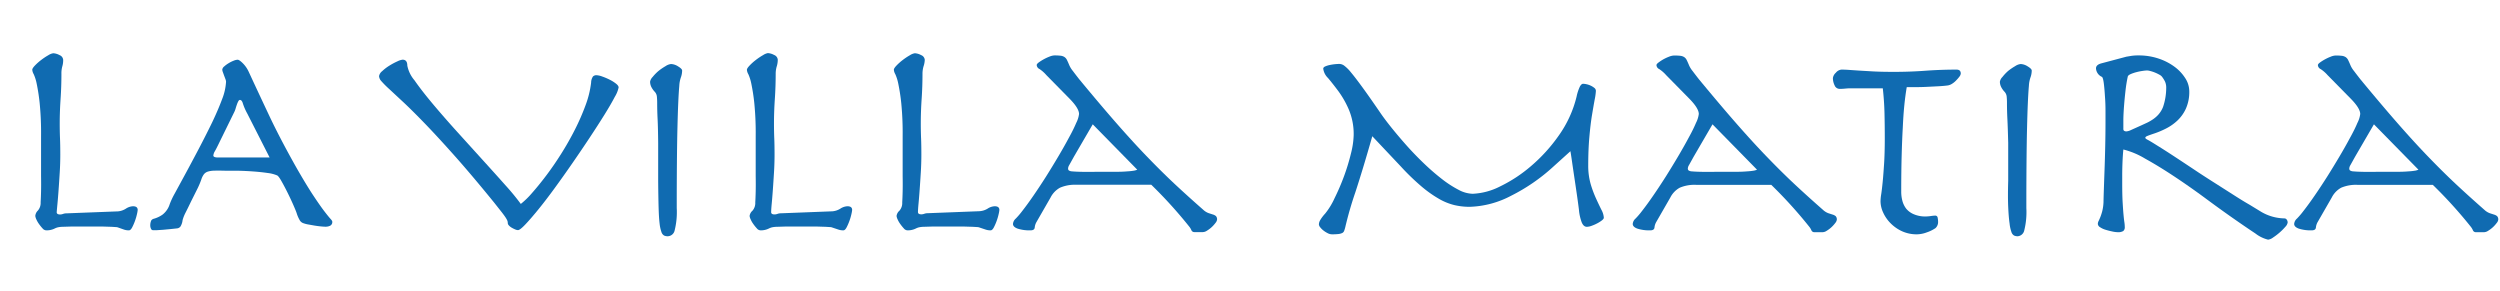 <svg xmlns="http://www.w3.org/2000/svg" viewBox="0 0 529.08 61.59">
  <g>
    <path d="M26.64,44.16a3,3,0,0,1,1.5-.51q1,0,1,.78a5.81,5.81,0,0,1-.15.87,11.43,11.43,0,0,1-.42,1.44,11,11,0,0,1-.6,1.38q-.33.63-.69.63a3.12,3.12,0,0,1-1-.15L25,48.15a1.33,1.33,0,0,0-.42-.09l-1-.06-1.95-.06q-1.23,0-3.15,0t-3.27,0l-2,.06a5.21,5.21,0,0,0-1,.12,3.11,3.11,0,0,0-.57.21,3.87,3.87,0,0,1-1.86.42A1.08,1.08,0,0,1,9,48.33a8.94,8.94,0,0,1-.75-.93,5.22,5.22,0,0,1-.57-1,2.33,2.33,0,0,1-.21-.69A1.76,1.76,0,0,1,8,44.58a2.46,2.46,0,0,0,.6-1.77q.06-1,.09-2.34t0-3.24V28.77a64.18,64.18,0,0,0-.3-7,41.1,41.1,0,0,0-.63-4.08,9.25,9.25,0,0,0-.63-2,2.14,2.14,0,0,1-.3-.93q0-.3.57-.9a11,11,0,0,1,1.32-1.17,12.91,12.91,0,0,1,1.5-1,2.72,2.72,0,0,1,1.05-.42,3.09,3.09,0,0,1,1.32.39,1.18,1.18,0,0,1,.78,1A4.63,4.63,0,0,1,13.2,14,5.48,5.48,0,0,0,13,15.63q0,2.7-.18,5.34t-.18,5.16q0,1.68.06,3.15t.06,3.45q0,1.86-.12,3.81t-.24,3.63q-.12,1.68-.24,2.94T12,44.91q0,.48.72.48a1.84,1.84,0,0,0,.63-.12,2.19,2.19,0,0,1,.75-.12L25,44.73A3.74,3.74,0,0,0,26.64,44.16Z" fill="#106bb1"/>
    <path d="M45.33,36.12a4.77,4.77,0,0,0-1.38.21,1.71,1.71,0,0,0-.81.57A3.82,3.82,0,0,0,42.6,38a17.06,17.06,0,0,1-.93,2.16l-1.26,2.52Q39.78,44,39.27,45a8.12,8.12,0,0,0-.63,1.59,3.22,3.22,0,0,1-.45,1.35,1.06,1.06,0,0,1-.69.39l-1.41.15-1.59.15-1.38.09-.72,0a.48.48,0,0,1-.45-.33,1.52,1.52,0,0,1-.15-.63A2.65,2.65,0,0,1,32,46.68a.89.89,0,0,1,.57-.39,6.08,6.08,0,0,0,1.83-.87,4.51,4.51,0,0,0,1.53-2.25,16.24,16.24,0,0,1,1-2.13l2.25-4.14Q40.5,34.47,42,31.62T44.85,26Q46.14,23.31,47,21a11.78,11.78,0,0,0,.84-3.72,1.63,1.63,0,0,0-.12-.51L47.43,16l-.27-.75a1.63,1.63,0,0,1-.12-.51,1,1,0,0,1,.39-.66,5.91,5.91,0,0,1,.93-.69,6.8,6.8,0,0,1,1.08-.54,2.53,2.53,0,0,1,.84-.21q.36,0,1.11.75a6.23,6.23,0,0,1,1.23,1.77q2,4.32,4.32,9.24t5.7,10.92q2.16,3.78,3.63,6t2.37,3.39q.9,1.17,1.29,1.59t.39.6a.86.86,0,0,1-.45.87,2.18,2.18,0,0,1-.93.21q-.36,0-1-.06t-1.38-.18l-1.35-.24a5.45,5.45,0,0,1-.93-.24,1.41,1.41,0,0,1-.9-.75,7,7,0,0,1-.6-1.41q-.18-.54-.75-1.83t-1.23-2.61q-.66-1.32-1.26-2.37t-.9-1.17a7.37,7.37,0,0,0-2-.51q-1.44-.21-3.12-.33t-3.3-.15l-2.52,0Q46.2,36.09,45.33,36.12Zm7-12.09a12.22,12.22,0,0,1-.93-2.13q-.21-.75-.63-.75-.18,0-.33.27a4.7,4.7,0,0,0-.3.69q-.15.42-.27.84a4.51,4.51,0,0,1-.3.78l-3.12,6.36q-.66,1.38-1,1.95a2.11,2.11,0,0,0-.3.87q0,.42,1,.42H57.06Z" fill="#106bb1"/>
    <path d="M80.88,15.06a9.34,9.34,0,0,1,1.53-1.17,13.93,13.93,0,0,1,1.68-.9,3.46,3.46,0,0,1,1.11-.36q1,0,1,1.26A6.87,6.87,0,0,0,87.72,17q1.5,2.16,3.84,4.95t5.16,5.91l5.49,6.06q2.67,2.94,4.83,5.37a48.66,48.66,0,0,1,3.18,3.87,17.42,17.42,0,0,0,2.37-2.31q1.41-1.59,3-3.69t3.18-4.62q1.59-2.52,2.91-5.13a47.53,47.53,0,0,0,2.25-5.16,20.41,20.41,0,0,0,1.17-4.77,2.41,2.41,0,0,1,.39-1.29,1,1,0,0,1,.75-.27,4,4,0,0,1,1.2.27,13,13,0,0,1,1.56.66,7.81,7.81,0,0,1,1.35.84q.57.45.57.81a6.25,6.25,0,0,1-.81,2q-.81,1.56-2.19,3.78t-3.15,4.89q-1.77,2.67-3.66,5.4t-3.75,5.28q-1.86,2.55-3.45,4.5t-2.73,3.15q-1.14,1.2-1.56,1.2a1.63,1.63,0,0,1-.6-.15,6,6,0,0,1-.72-.36,2.44,2.44,0,0,1-.6-.48.79.79,0,0,1-.24-.51,1.39,1.39,0,0,0-.12-.57,5.25,5.25,0,0,0-.42-.72q-.3-.45-.87-1.17l-1.47-1.86q-4.68-5.76-8.31-9.84t-6.33-6.87q-2.7-2.79-4.56-4.53l-3-2.79a20.83,20.83,0,0,1-1.65-1.65,1.76,1.76,0,0,1-.51-1.08A1.71,1.71,0,0,1,80.88,15.06Z" fill="#106bb1"/>
    <path d="M139.17,25.23q-.09-1.8-.09-3.36a13.83,13.83,0,0,0-.06-1.41,1.77,1.77,0,0,0-.42-1,4.27,4.27,0,0,1-.81-1.17,2.59,2.59,0,0,1-.21-1,1.92,1.92,0,0,1,.54-1A9.37,9.37,0,0,1,139.38,15a11.71,11.71,0,0,1,1.47-1,2.55,2.55,0,0,1,1.17-.45,3,3,0,0,1,1.5.51q.84.51.84.87a4.32,4.32,0,0,1-.27,1.47,6.34,6.34,0,0,0-.33,1.77q-.24,2.64-.39,8.85t-.15,17a16,16,0,0,1-.45,4.77A1.54,1.54,0,0,1,141.3,50a1.79,1.79,0,0,1-.75-.15,1.3,1.3,0,0,1-.57-.75,7.81,7.81,0,0,1-.39-1.83q-.15-1.23-.21-3.42t-.09-5.52q0-3.33,0-8.07Q139.26,27,139.17,25.23Z" fill="#106bb1"/>
    <path d="M177.84,44.16a3,3,0,0,1,1.5-.51q1,0,1,.78a5.81,5.81,0,0,1-.15.87,11.43,11.43,0,0,1-.42,1.44,11,11,0,0,1-.6,1.38q-.33.63-.69.63a3.12,3.12,0,0,1-1-.15l-1.35-.45a1.33,1.33,0,0,0-.42-.09l-1-.06-1.95-.06q-1.23,0-3.15,0t-3.27,0L164.4,48a5.21,5.21,0,0,0-1.05.12,3.11,3.11,0,0,0-.57.21,3.87,3.87,0,0,1-1.86.42,1.08,1.08,0,0,1-.75-.42,8.94,8.94,0,0,1-.75-.93,5.22,5.22,0,0,1-.57-1,2.33,2.33,0,0,1-.21-.69,1.76,1.76,0,0,1,.6-1.11,2.46,2.46,0,0,0,.6-1.77q.06-1,.09-2.34t0-3.24V28.77a64.18,64.18,0,0,0-.3-7A41.1,41.1,0,0,0,159,17.7a9.25,9.25,0,0,0-.63-2,2.14,2.14,0,0,1-.3-.93q0-.3.57-.9A11,11,0,0,1,160,12.66a12.91,12.91,0,0,1,1.5-1,2.72,2.72,0,0,1,1-.42,3.09,3.09,0,0,1,1.32.39,1.18,1.18,0,0,1,.78,1A4.63,4.63,0,0,1,164.4,14a5.48,5.48,0,0,0-.24,1.62q0,2.7-.18,5.34t-.18,5.16q0,1.68.06,3.15t.06,3.45q0,1.86-.12,3.81t-.24,3.63q-.12,1.68-.24,2.94t-.12,1.8q0,.48.72.48a1.84,1.84,0,0,0,.63-.12,2.19,2.19,0,0,1,.75-.12l10.86-.42A3.74,3.74,0,0,0,177.84,44.16Z" fill="#106bb1"/>
    <path d="M209,44.16a3,3,0,0,1,1.5-.51q1,0,1,.78a5.81,5.81,0,0,1-.15.87,11.43,11.43,0,0,1-.42,1.44,11,11,0,0,1-.6,1.38q-.33.63-.69.63a3.12,3.12,0,0,1-1-.15l-1.35-.45a1.33,1.33,0,0,0-.42-.09l-1-.06-2-.06q-1.23,0-3.15,0t-3.27,0l-2,.06a5.21,5.21,0,0,0-1,.12,3.11,3.11,0,0,0-.57.21,3.87,3.87,0,0,1-1.86.42,1.08,1.08,0,0,1-.75-.42,8.94,8.94,0,0,1-.75-.93,5.22,5.22,0,0,1-.57-1,2.33,2.33,0,0,1-.21-.69,1.76,1.76,0,0,1,.6-1.11,2.46,2.46,0,0,0,.6-1.77q.06-1,.09-2.34t0-3.24V28.77a64.18,64.18,0,0,0-.3-7,41.1,41.1,0,0,0-.63-4.08,9.25,9.25,0,0,0-.63-2,2.14,2.14,0,0,1-.3-.93q0-.3.57-.9a11,11,0,0,1,1.32-1.17,12.91,12.91,0,0,1,1.5-1,2.72,2.72,0,0,1,1.05-.42,3.09,3.09,0,0,1,1.32.39,1.18,1.18,0,0,1,.78,1,4.63,4.63,0,0,1-.24,1.32,5.48,5.48,0,0,0-.24,1.62q0,2.7-.18,5.34t-.18,5.16q0,1.68.06,3.15t.06,3.45q0,1.86-.12,3.81t-.24,3.63q-.12,1.68-.24,2.94t-.12,1.8q0,.48.72.48a1.84,1.84,0,0,0,.63-.12,2.19,2.19,0,0,1,.75-.12l10.86-.42A3.74,3.74,0,0,0,209,44.16Z" fill="#106bb1"/>
    <path d="M224.34,39.72a4.85,4.85,0,0,0-2,2.07l-3,5.22a2.92,2.92,0,0,0-.36,1.14q-.06.6-.9.6a8.31,8.31,0,0,1-2.7-.36q-1-.36-1-1a1.69,1.69,0,0,1,.6-1.14,16.57,16.57,0,0,0,1.38-1.62q1.08-1.38,2.4-3.3t2.64-4q1.32-2.1,2.58-4.23t2.22-3.93q1-1.8,1.56-3.15a5.71,5.71,0,0,0,.6-1.89q0-1.2-2-3.24l-4.92-5A7.26,7.26,0,0,0,220,14.61a1,1,0,0,1-.6-.84q0-.24.45-.57a9.62,9.62,0,0,1,1.05-.66,9.76,9.76,0,0,1,1.23-.57,3.08,3.08,0,0,1,1-.24,11.25,11.25,0,0,1,1.32.06,1.94,1.94,0,0,1,.81.27,1.54,1.54,0,0,1,.54.63q.21.42.51,1.14a5.33,5.33,0,0,0,.75,1.2q.63.84,1.29,1.68,4.86,5.88,8.4,9.9t6.45,7q2.91,3,5.58,5.49t5.85,5.28a3.35,3.35,0,0,0,1.14.72l.93.3a1.71,1.71,0,0,1,.63.33,1,1,0,0,1,.24.75,1.37,1.37,0,0,1-.33.69,6.58,6.58,0,0,1-.81.9,6.28,6.28,0,0,1-1,.75,1.65,1.65,0,0,1-.84.3h-1.8a.66.66,0,0,1-.66-.42,3.15,3.15,0,0,0-.48-.78,95.33,95.33,0,0,0-8-8.82h-15.9A7.94,7.94,0,0,0,224.34,39.72Zm2.94-6.57-1,1.8a1.52,1.52,0,0,0-.24.72.53.53,0,0,0,.15.39,1.39,1.39,0,0,0,.75.21q.6.06,1.8.09t3.36,0q2.34,0,3.9,0t2.52-.09a12.83,12.83,0,0,0,1.44-.15,2.88,2.88,0,0,0,.72-.21l-9.42-9.6Z" fill="#106bb1"/>
    <path d="M286.83,40.71a75.8,75.8,0,0,0-2.13,7.38,6.23,6.23,0,0,1-.24.78.84.84,0,0,1-.42.45,2.49,2.49,0,0,1-.81.21,12.07,12.07,0,0,1-1.35.06,2,2,0,0,1-.9-.24,5.26,5.26,0,0,1-.9-.57,3.75,3.75,0,0,1-.69-.69,1.09,1.09,0,0,1-.27-.6,1.93,1.93,0,0,1,.24-.84,8.1,8.1,0,0,1,1.08-1.44,15.09,15.09,0,0,0,2-3.27,47.08,47.08,0,0,0,2-4.65,44,44,0,0,0,1.47-4.83,17.3,17.3,0,0,0,.57-3.87,13.32,13.32,0,0,0-1-5.34,19.65,19.65,0,0,0-2.22-3.93q-1.23-1.65-2.22-2.82a3.37,3.37,0,0,1-1-1.95q0-.3.39-.48a4.62,4.62,0,0,1,.93-.3,9.88,9.88,0,0,1,1.11-.18,9.63,9.63,0,0,1,1-.06,1.8,1.8,0,0,1,1,.36,8.2,8.2,0,0,1,1.47,1.47q.93,1.11,2.46,3.21t3.87,5.52q1,1.44,2.49,3.27t3.18,3.72q1.71,1.89,3.57,3.66a46.87,46.87,0,0,0,3.69,3.18,22.52,22.52,0,0,0,3.48,2.25,6.67,6.67,0,0,0,3,.84,14.06,14.06,0,0,0,5.79-1.56A30,30,0,0,0,324,35.16a34.4,34.4,0,0,0,5.91-6.51,23.94,23.94,0,0,0,3.75-8.22,9.34,9.34,0,0,1,.69-2.1q.33-.6.69-.6a3.81,3.81,0,0,1,.69.09,4,4,0,0,1,.9.3,3.69,3.69,0,0,1,.78.48.8.8,0,0,1,.33.63A11.71,11.71,0,0,1,337.5,21q-.24,1.29-.57,3.27T336.36,29q-.24,2.7-.24,6a14.17,14.17,0,0,0,.51,3.93A22.83,22.83,0,0,0,337.77,42q.63,1.38,1.14,2.4a4,4,0,0,1,.51,1.68q0,.24-.42.57a6.5,6.5,0,0,1-1,.63,8.63,8.63,0,0,1-1.17.51,3.09,3.09,0,0,1-1,.21q-.72,0-1.11-1a10.1,10.1,0,0,1-.57-2.64q-.18-1.44-.45-3.3t-.54-3.66q-.27-1.8-.48-3.27t-.33-2.13l-3.72,3.36a39,39,0,0,1-8.82,6.06A20,20,0,0,1,311,43.77a14.1,14.1,0,0,1-3.18-.36,12.46,12.46,0,0,1-3.27-1.32,25,25,0,0,1-3.69-2.61,48.9,48.9,0,0,1-4.38-4.23l-6.06-6.42Q288.48,35.67,286.83,40.71Z" fill="#106bb1"/>
    <path d="M355.5,39.72a4.85,4.85,0,0,0-2,2.07l-3,5.22a2.92,2.92,0,0,0-.36,1.14q-.06.6-.9.6a8.31,8.31,0,0,1-2.7-.36q-1-.36-1-1a1.69,1.69,0,0,1,.6-1.14,16.57,16.57,0,0,0,1.38-1.62q1.08-1.38,2.4-3.3t2.64-4q1.32-2.1,2.58-4.23t2.22-3.93q1-1.8,1.56-3.15a5.71,5.71,0,0,0,.6-1.89q0-1.2-2-3.24l-4.92-5a7.26,7.26,0,0,0-1.44-1.26,1,1,0,0,1-.6-.84q0-.24.45-.57a9.62,9.62,0,0,1,1-.66,9.76,9.76,0,0,1,1.23-.57,3.08,3.08,0,0,1,1.05-.24,11.25,11.25,0,0,1,1.32.06,1.94,1.94,0,0,1,.81.27,1.54,1.54,0,0,1,.54.63q.21.42.51,1.14a5.33,5.33,0,0,0,.75,1.2q.63.84,1.29,1.68,4.86,5.88,8.4,9.9t6.45,7q2.91,3,5.58,5.49t5.85,5.28a3.35,3.35,0,0,0,1.14.72l.93.3a1.71,1.71,0,0,1,.63.33,1,1,0,0,1,.24.75,1.37,1.37,0,0,1-.33.69,6.58,6.58,0,0,1-.81.9,6.28,6.28,0,0,1-1,.75,1.65,1.65,0,0,1-.84.3H384a.66.66,0,0,1-.66-.42,3.15,3.15,0,0,0-.48-.78,95.33,95.33,0,0,0-8-8.82h-15.9A7.94,7.94,0,0,0,355.5,39.72Zm2.94-6.57-1,1.8a1.52,1.52,0,0,0-.24.72.53.53,0,0,0,.15.39,1.39,1.39,0,0,0,.75.21q.6.06,1.8.09t3.36,0q2.34,0,3.9,0t2.52-.09a12.83,12.83,0,0,0,1.44-.15,2.88,2.88,0,0,0,.72-.21l-9.42-9.6Z" fill="#106bb1"/>
    <path d="M390.51,18.75a11.17,11.17,0,0,1-1.17.06,1.15,1.15,0,0,1-1.08-.75,3.5,3.5,0,0,1-.36-1.53,1.83,1.83,0,0,1,.63-1.14,1.73,1.73,0,0,1,1.17-.66q.66,0,1.56.06l2.19.15,3.09.18q1.8.09,4.32.09,3.3,0,6.6-.24t6.6-.24q.9,0,.9.84a1.23,1.23,0,0,1-.27.63A7.36,7.36,0,0,1,414,17a4.27,4.27,0,0,1-.87.72,2.35,2.35,0,0,1-.9.36q-.9.12-2.07.18l-2.37.12q-1.2.06-2.34.06h-1.92q-.3,1.74-.51,3.81T402.69,27q-.15,2.64-.24,6t-.09,7.59a7.53,7.53,0,0,0,.24,1.89,4.68,4.68,0,0,0,.81,1.68A4.18,4.18,0,0,0,405,45.33a6.06,6.06,0,0,0,2.58.48,7.67,7.67,0,0,0,1.05-.09,7.31,7.31,0,0,1,.93-.09.49.49,0,0,1,.51.45,4.17,4.17,0,0,1,.09.81,1.75,1.75,0,0,1-.54,1.38,7.41,7.41,0,0,1-1.83.9,6.24,6.24,0,0,1-2.07.42,7.49,7.49,0,0,1-3.21-.66,8.19,8.19,0,0,1-2.43-1.71,7.72,7.72,0,0,1-1.56-2.28,5.77,5.77,0,0,1-.54-2.31,10.56,10.56,0,0,1,.15-1.56q.15-1,.3-2.52t.3-3.84q.15-2.28.15-5.46,0-2.7-.06-5.28t-.36-5.28h-6.84A10.6,10.6,0,0,0,390.51,18.75Z" fill="#106bb1"/>
    <path d="M424.83,25.23q-.09-1.8-.09-3.36a13.83,13.83,0,0,0-.06-1.41,1.77,1.77,0,0,0-.42-1,4.27,4.27,0,0,1-.81-1.17,2.59,2.59,0,0,1-.21-1,1.92,1.92,0,0,1,.54-1A9.37,9.37,0,0,1,425,15a11.71,11.71,0,0,1,1.47-1,2.55,2.55,0,0,1,1.17-.45,3,3,0,0,1,1.5.51q.84.51.84.87a4.32,4.32,0,0,1-.27,1.47,6.34,6.34,0,0,0-.33,1.77q-.24,2.64-.39,8.85t-.15,17a16,16,0,0,1-.45,4.77A1.54,1.54,0,0,1,427,50a1.79,1.79,0,0,1-.75-.15,1.3,1.3,0,0,1-.57-.75,7.81,7.81,0,0,1-.39-1.83Q425.1,46,425,43.8T425,38.28q0-3.33,0-8.07Q424.92,27,424.83,25.23Z" fill="#106bb1"/>
    <path d="M451.08,11.82a9.65,9.65,0,0,1,1.5-.09,13.12,13.12,0,0,1,4.23.66,12,12,0,0,1,3.39,1.74,9,9,0,0,1,2.28,2.43,5.12,5.12,0,0,1,.84,2.73A8.61,8.61,0,0,1,462.6,23a8.09,8.09,0,0,1-1.83,2.55,10.32,10.32,0,0,1-2.37,1.65,18.05,18.05,0,0,1-2.34,1q-1.44.48-1.74.63t-.3.33q0,.18.48.42t2.1,1.26q1.62,1,3.84,2.46t4.8,3.18q1.92,1.26,3.87,2.49l3.72,2.37q1.77,1.14,3.27,2l2.46,1.5a10,10,0,0,0,4.92,1.38.6.6,0,0,1,.45.24,1,1,0,0,1,.21.66,1.74,1.74,0,0,1-.51.9,11.31,11.31,0,0,1-1.2,1.2,12.6,12.6,0,0,1-1.38,1.05,2.24,2.24,0,0,1-1.05.45,7.16,7.16,0,0,1-2.7-1.32q-2-1.32-4.83-3.3t-6.06-4.38q-3.27-2.4-6.45-4.5t-6-3.66a16.84,16.84,0,0,0-4.59-1.92q-.12,1.2-.18,2.67t-.06,2.91v1.62q0,2.46.09,4t.18,2.55q.09,1,.18,1.59a7.35,7.35,0,0,1,.09,1.08,1,1,0,0,1-.33.84,2.08,2.08,0,0,1-1.17.24,5.93,5.93,0,0,1-1.14-.15q-.72-.15-1.41-.36a4.23,4.23,0,0,1-1.17-.54.89.89,0,0,1-.48-.69,1.33,1.33,0,0,1,.15-.6q.15-.3.36-.81a10.92,10.92,0,0,0,.42-1.29,9.42,9.42,0,0,0,.27-1.92q0-.48.06-2.31t.15-4.29q.09-2.46.15-5.19t.06-5q0-1,0-2.58t-.12-3.09q-.09-1.53-.24-2.7t-.39-1.35a2.09,2.09,0,0,1-1.26-1.8q0-.78,1.2-1.08L450,12Zm-1.53,15.87a.89.89,0,0,0,.45.12,2.72,2.72,0,0,0,1-.3l2.22-1,1.17-.54a9.72,9.72,0,0,0,1.29-.75,6.11,6.11,0,0,0,1.2-1.08,5.42,5.42,0,0,0,.9-1.53,12.64,12.64,0,0,0,.66-4,3.08,3.08,0,0,0-.27-1.38,6.66,6.66,0,0,0-.63-1,1.66,1.66,0,0,0-.54-.42,8.06,8.06,0,0,0-.93-.45,7.85,7.85,0,0,0-1-.33,2.91,2.91,0,0,0-.69-.12,8.09,8.09,0,0,0-.9.09,11.51,11.51,0,0,0-1.35.27,8,8,0,0,0-1.23.42q-.54.24-.6.54a29.77,29.77,0,0,0-.48,3q-.18,1.59-.3,3.12t-.15,2.82q0,1.29,0,2Q449.34,27.57,449.55,27.69Z" fill="#106bb1"/>
    <path d="M495.48,39.72a4.85,4.85,0,0,0-2,2.07l-3,5.22a2.92,2.92,0,0,0-.36,1.14q-.06.6-.9.6a8.31,8.31,0,0,1-2.7-.36q-1-.36-1-1a1.69,1.69,0,0,1,.6-1.14,16.57,16.57,0,0,0,1.38-1.62q1.08-1.38,2.4-3.3t2.64-4q1.32-2.1,2.58-4.23t2.22-3.93q1-1.8,1.56-3.15a5.71,5.71,0,0,0,.6-1.89q0-1.2-2-3.24l-4.92-5a7.26,7.26,0,0,0-1.44-1.26,1,1,0,0,1-.6-.84q0-.24.45-.57a9.62,9.62,0,0,1,1.05-.66,9.76,9.76,0,0,1,1.23-.57,3.08,3.08,0,0,1,1-.24,11.25,11.25,0,0,1,1.32.06,1.94,1.94,0,0,1,.81.27,1.54,1.54,0,0,1,.54.63q.21.42.51,1.14a5.33,5.33,0,0,0,.75,1.2q.63.84,1.29,1.68,4.86,5.88,8.4,9.9t6.45,7q2.91,3,5.58,5.49t5.85,5.28a3.35,3.35,0,0,0,1.14.72l.93.3a1.71,1.71,0,0,1,.63.33,1,1,0,0,1,.24.75,1.37,1.37,0,0,1-.33.69,6.58,6.58,0,0,1-.81.9,6.28,6.28,0,0,1-1,.75,1.65,1.65,0,0,1-.84.3H524a.66.66,0,0,1-.66-.42,3.15,3.15,0,0,0-.48-.78,95.33,95.33,0,0,0-8-8.82H498.9A7.94,7.94,0,0,0,495.48,39.72Zm2.94-6.57-1,1.8a1.52,1.52,0,0,0-.24.72.53.53,0,0,0,.15.39,1.39,1.39,0,0,0,.75.21q.6.06,1.8.09t3.36,0q2.34,0,3.9,0t2.52-.09a12.83,12.83,0,0,0,1.44-.15,2.88,2.88,0,0,0,.72-.21l-9.42-9.6Z" fill="#106bb1"/>
  </g>
</svg>
